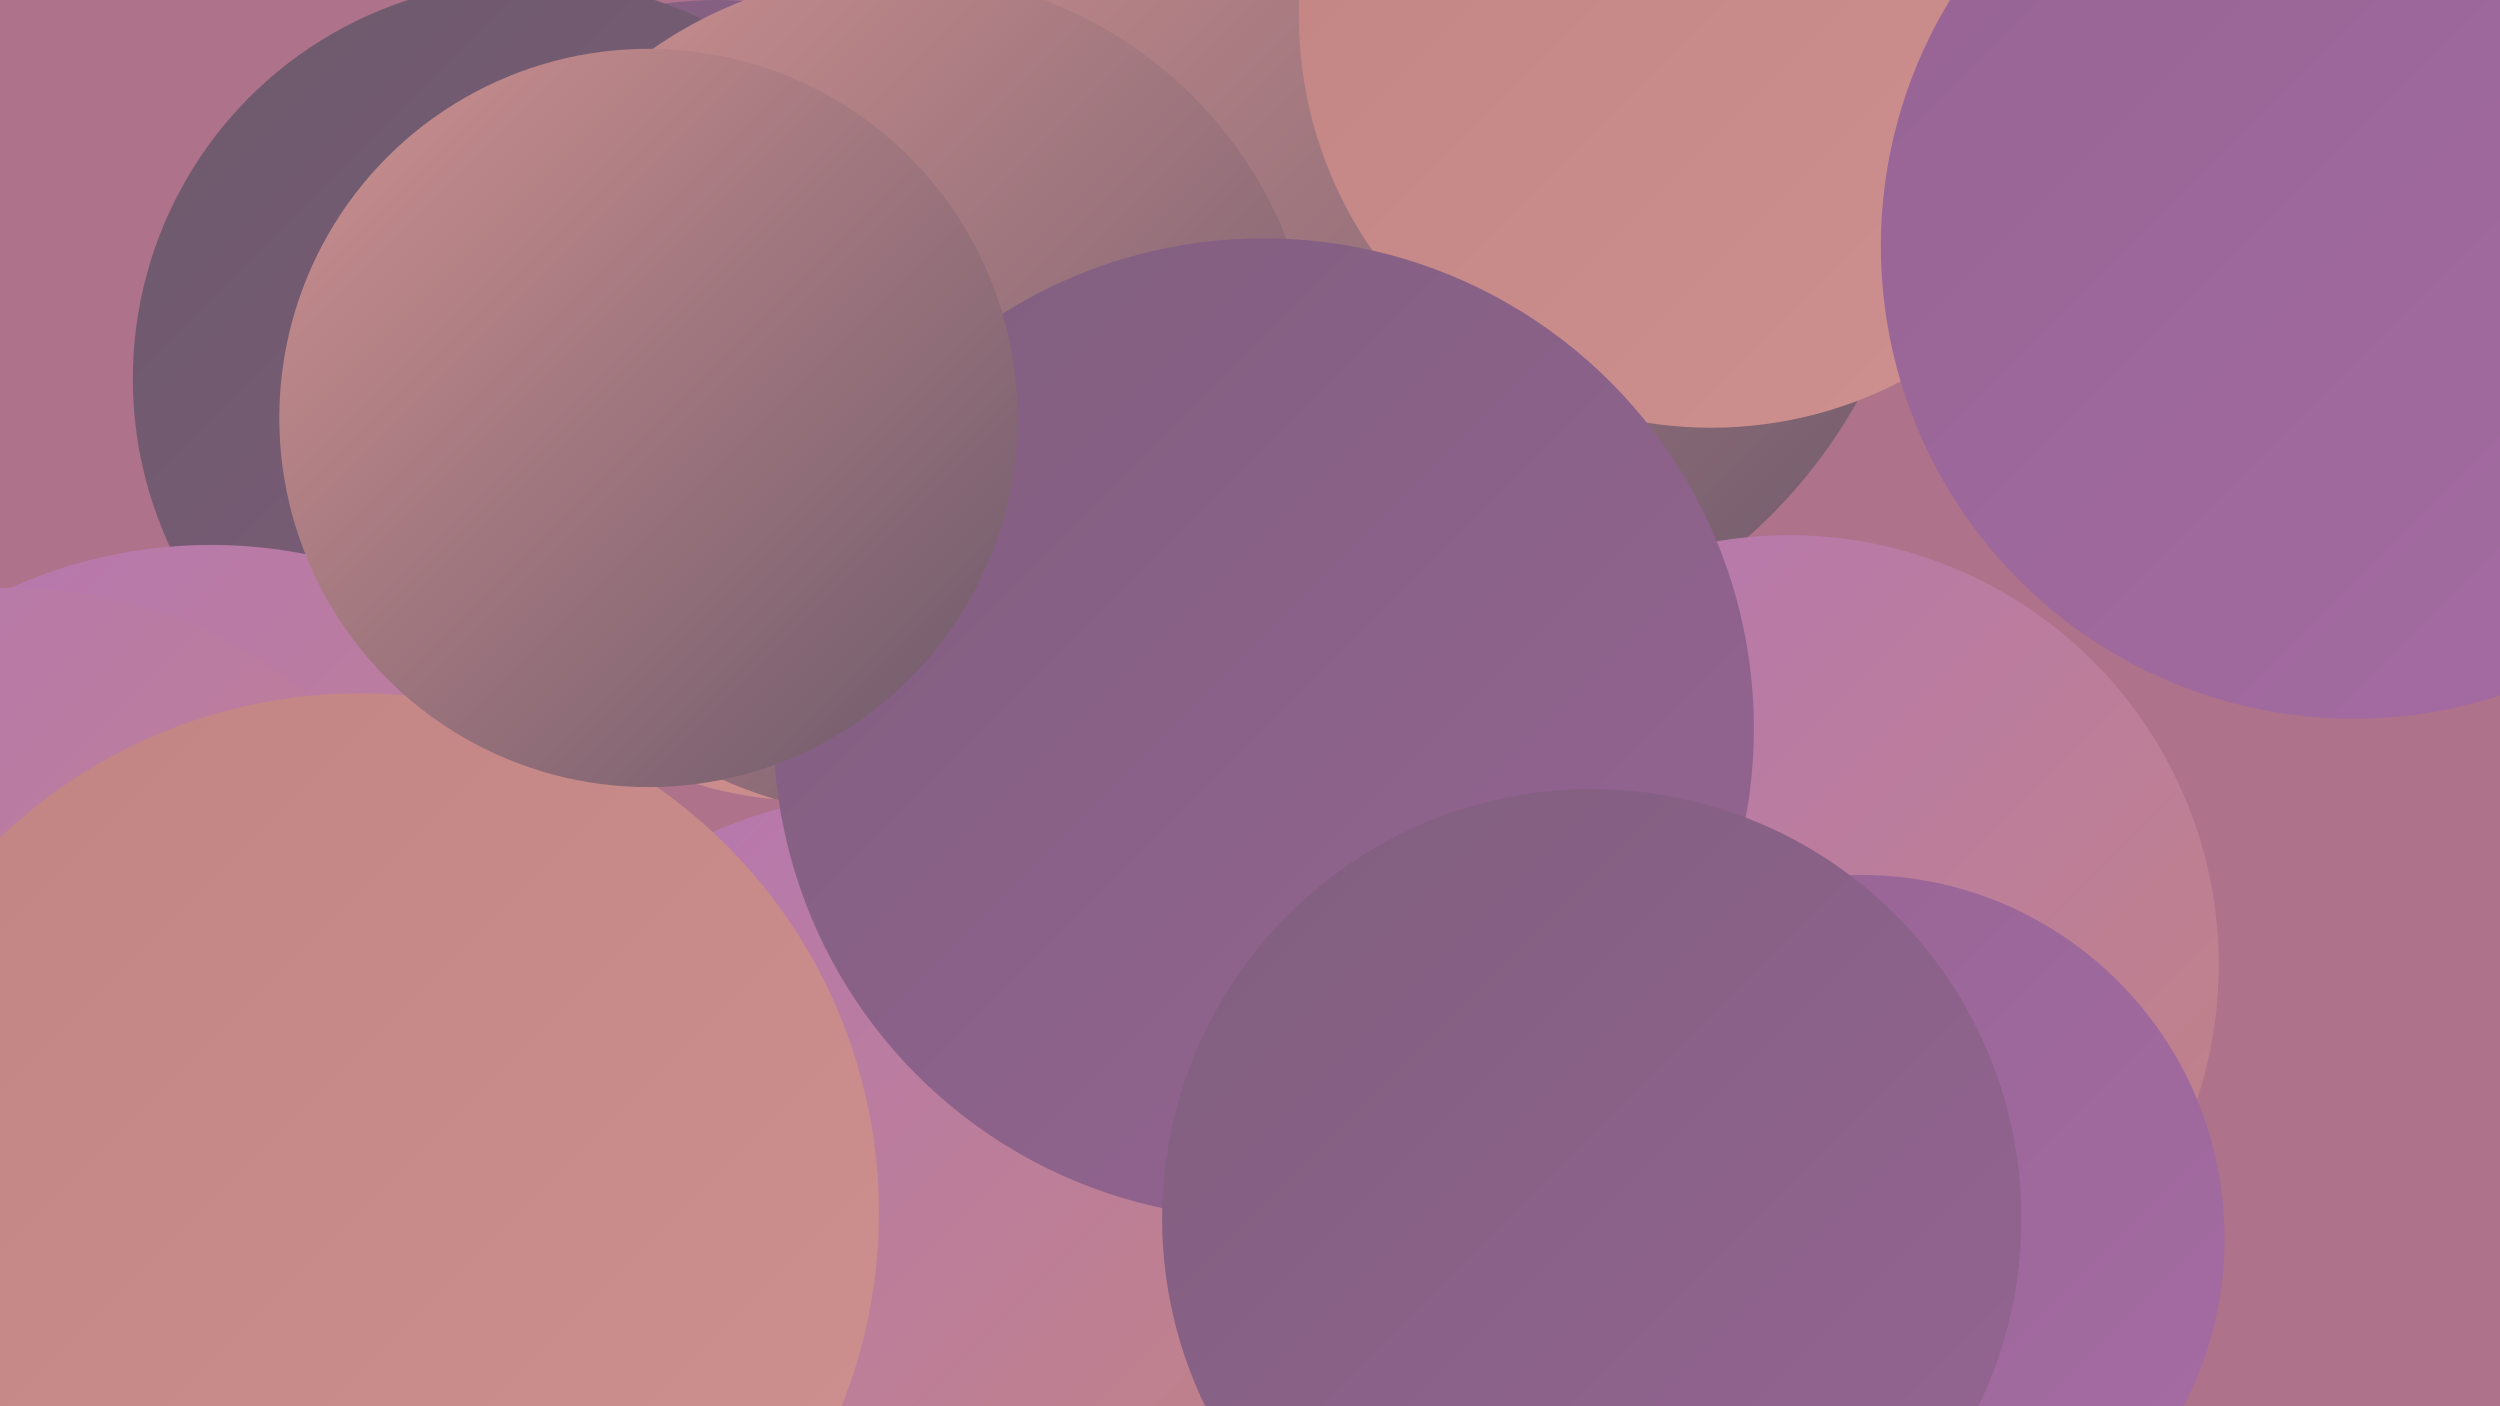 <?xml version="1.0" encoding="UTF-8"?><svg width="1280" height="720" xmlns="http://www.w3.org/2000/svg"><defs><linearGradient id="grad0" x1="0%" y1="0%" x2="100%" y2="100%"><stop offset="0%" style="stop-color:#6c596b;stop-opacity:1" /><stop offset="100%" style="stop-color:#805f7e;stop-opacity:1" /></linearGradient><linearGradient id="grad1" x1="0%" y1="0%" x2="100%" y2="100%"><stop offset="0%" style="stop-color:#805f7e;stop-opacity:1" /><stop offset="100%" style="stop-color:#956493;stop-opacity:1" /></linearGradient><linearGradient id="grad2" x1="0%" y1="0%" x2="100%" y2="100%"><stop offset="0%" style="stop-color:#956493;stop-opacity:1" /><stop offset="100%" style="stop-color:#a66ca4;stop-opacity:1" /></linearGradient><linearGradient id="grad3" x1="0%" y1="0%" x2="100%" y2="100%"><stop offset="0%" style="stop-color:#a66ca4;stop-opacity:1" /><stop offset="100%" style="stop-color:#b577b4;stop-opacity:1" /></linearGradient><linearGradient id="grad4" x1="0%" y1="0%" x2="100%" y2="100%"><stop offset="0%" style="stop-color:#b577b4;stop-opacity:1" /><stop offset="100%" style="stop-color:#c28383;stop-opacity:1" /></linearGradient><linearGradient id="grad5" x1="0%" y1="0%" x2="100%" y2="100%"><stop offset="0%" style="stop-color:#c28383;stop-opacity:1" /><stop offset="100%" style="stop-color:#cf9190;stop-opacity:1" /></linearGradient><linearGradient id="grad6" x1="0%" y1="0%" x2="100%" y2="100%"><stop offset="0%" style="stop-color:#cf9190;stop-opacity:1" /><stop offset="100%" style="stop-color:#6c596b;stop-opacity:1" /></linearGradient></defs><rect width="1280" height="720" fill="#ae728b" /><circle cx="723" cy="610" r="205" fill="url(#grad2)" /><circle cx="367" cy="192" r="192" fill="url(#grad1)" /><circle cx="718" cy="75" r="267" fill="url(#grad6)" /><circle cx="635" cy="658" r="223" fill="url(#grad0)" /><circle cx="272" cy="194" r="204" fill="url(#grad0)" /><circle cx="490" cy="656" r="212" fill="url(#grad1)" /><circle cx="454" cy="625" r="218" fill="url(#grad4)" /><circle cx="916" cy="494" r="220" fill="url(#grad4)" /><circle cx="1239" cy="65" r="180" fill="url(#grad6)" /><circle cx="108" cy="530" r="251" fill="url(#grad4)" /><circle cx="953" cy="634" r="186" fill="url(#grad2)" /><circle cx="5" cy="540" r="239" fill="url(#grad4)" /><circle cx="414" cy="214" r="196" fill="url(#grad5)" /><circle cx="184" cy="621" r="266" fill="url(#grad5)" /><circle cx="876" cy="8" r="211" fill="url(#grad5)" /><circle cx="1205" cy="126" r="242" fill="url(#grad2)" /><circle cx="458" cy="202" r="216" fill="url(#grad6)" /><circle cx="647" cy="373" r="251" fill="url(#grad1)" /><circle cx="332" cy="214" r="189" fill="url(#grad6)" /><circle cx="815" cy="624" r="220" fill="url(#grad1)" /></svg>